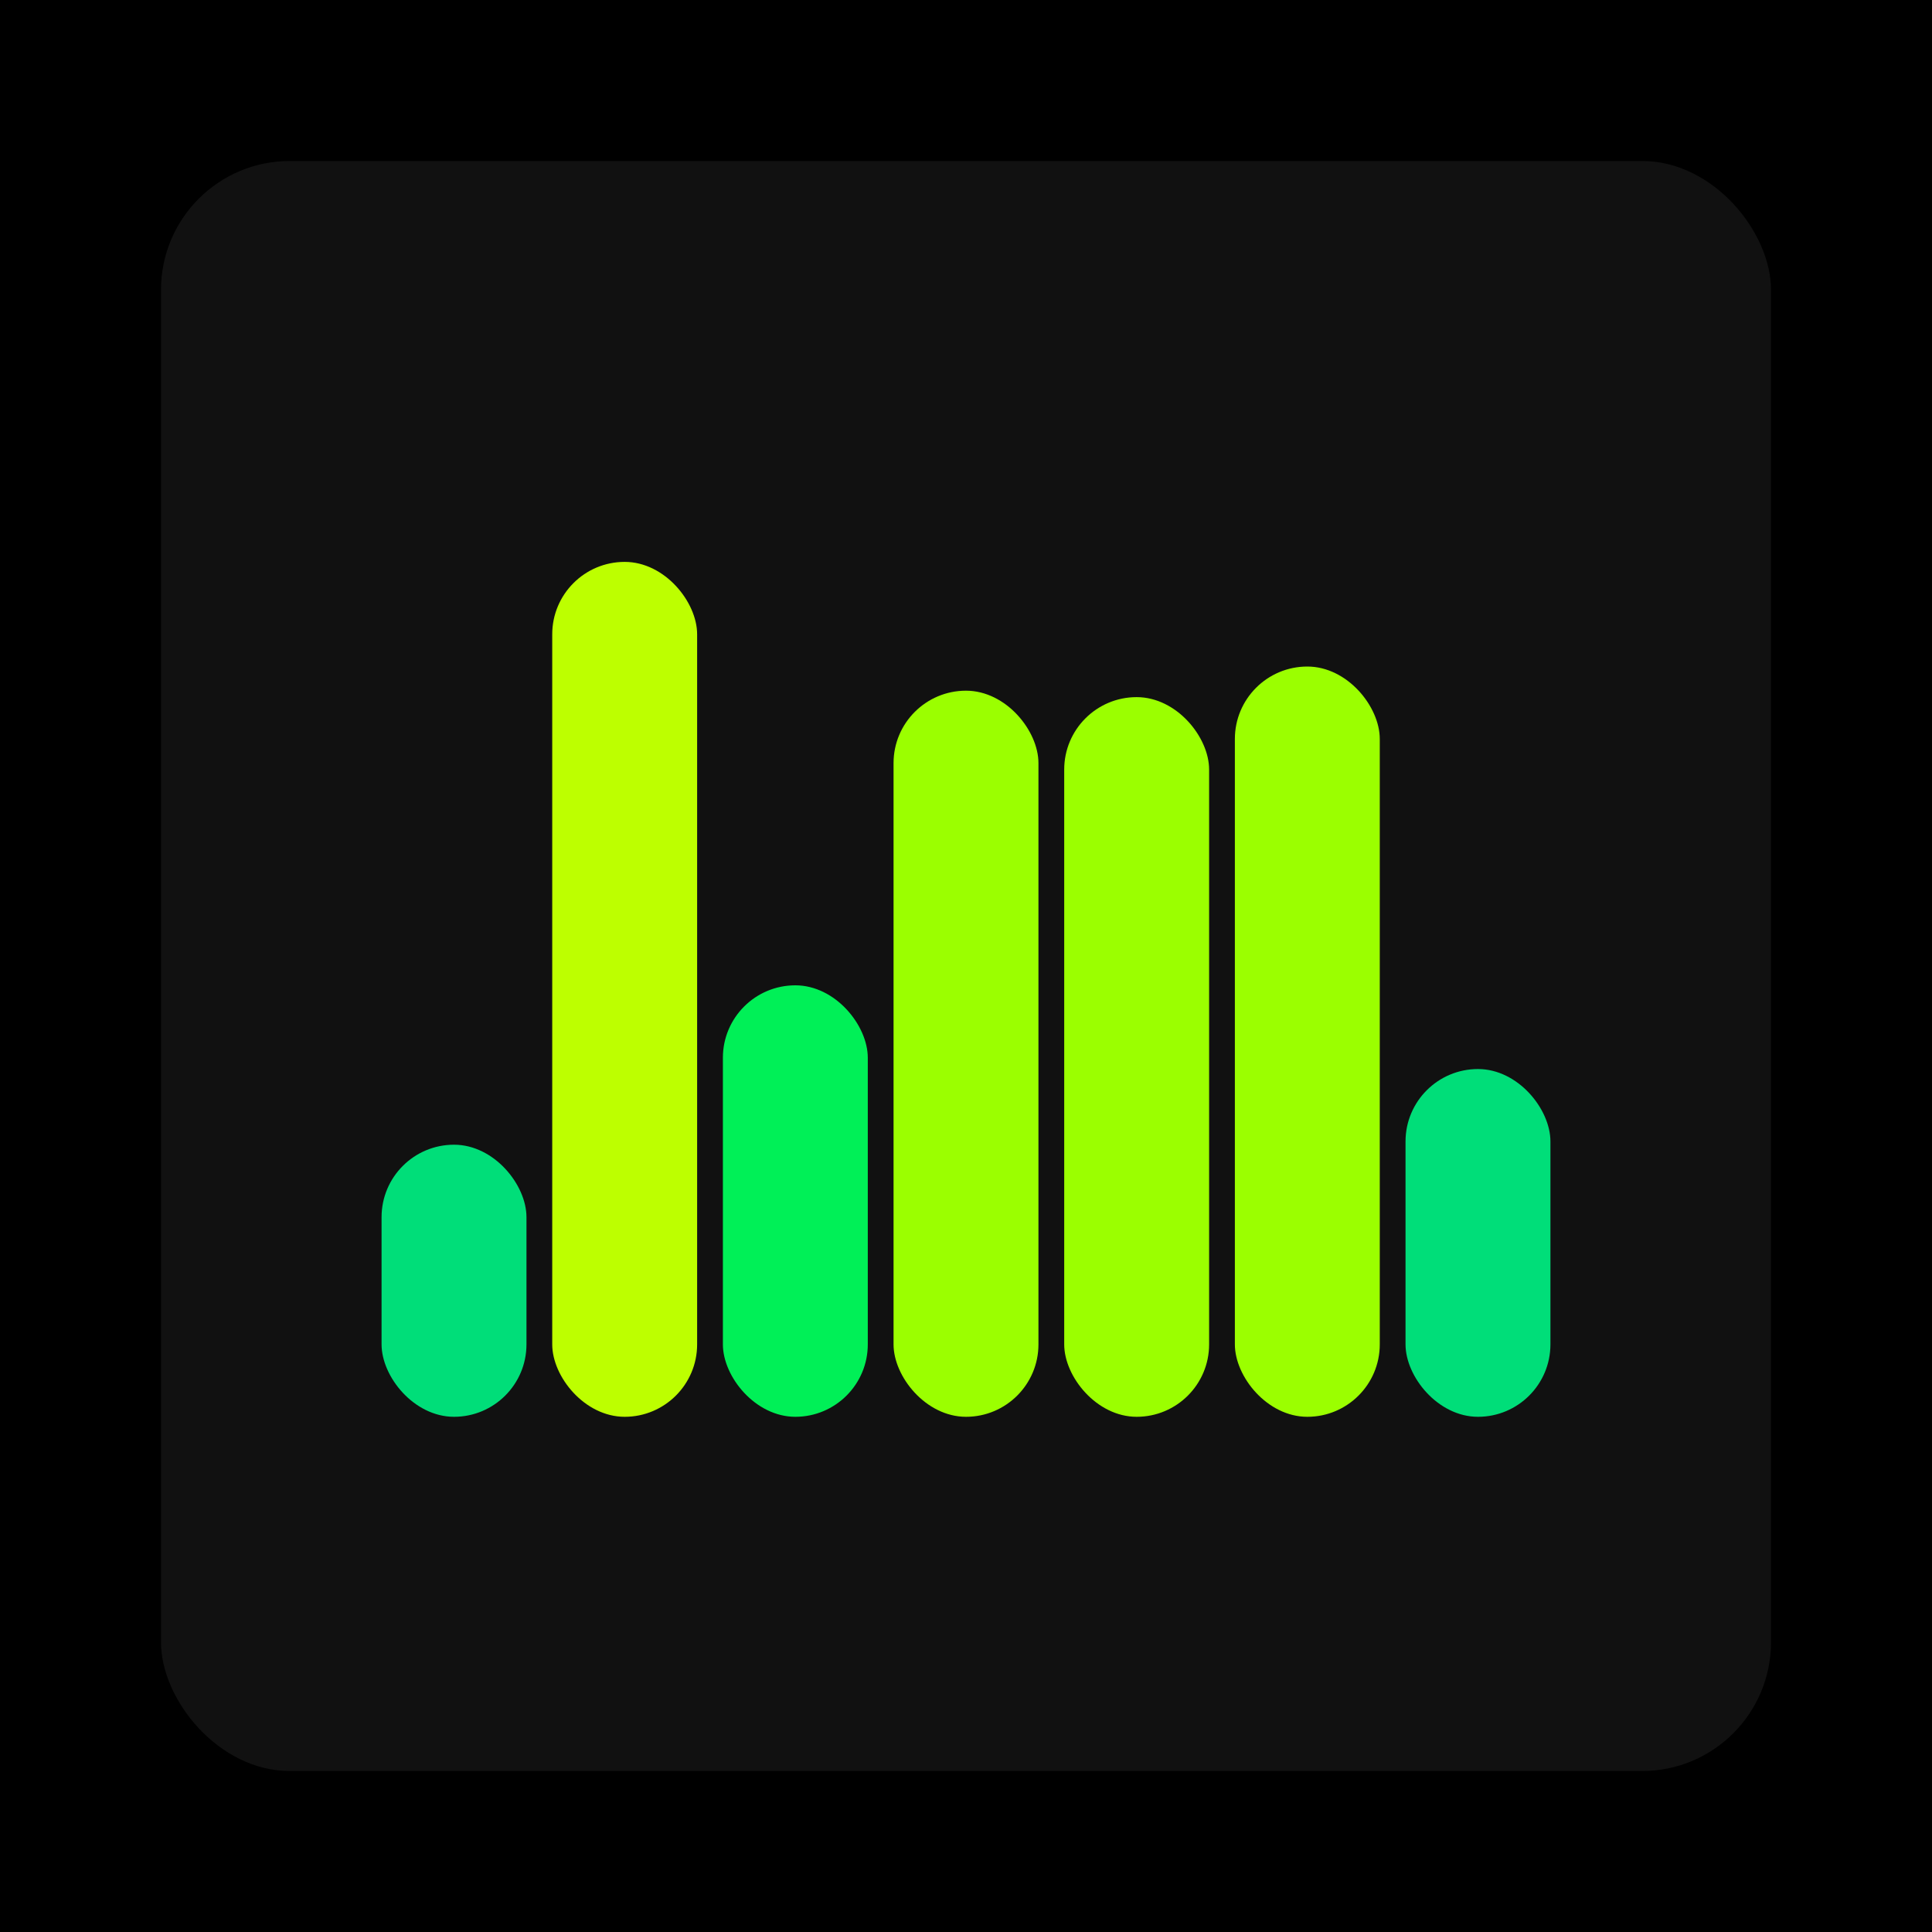 <svg xmlns="http://www.w3.org/2000/svg" width="1200" height="1200"><rect x="0" y="0" width="1200" height="1200" fill="#000000" /><rect x="100" y="100" width="1000" height="1000" fill="#111111" rx="80" ry="80" /><rect x="237" y="711" width="90" height="169" fill="#00de79" rx="45" ry="45" /><rect x="343" y="349" width="90" height="531" fill="#bdff00" rx="45" ry="45" /><rect x="449" y="612" width="90" height="268" fill="#00f057" rx="45" ry="45" /><rect x="555" y="429" width="90" height="451" fill="#9bff00" rx="45" ry="45" /><rect x="661" y="433" width="90" height="447" fill="#9bff00" rx="45" ry="45" /><rect x="767" y="414" width="90" height="466" fill="#9bff00" rx="45" ry="45" /><rect x="873" y="664" width="90" height="216" fill="#00de79" rx="45" ry="45" /></svg>